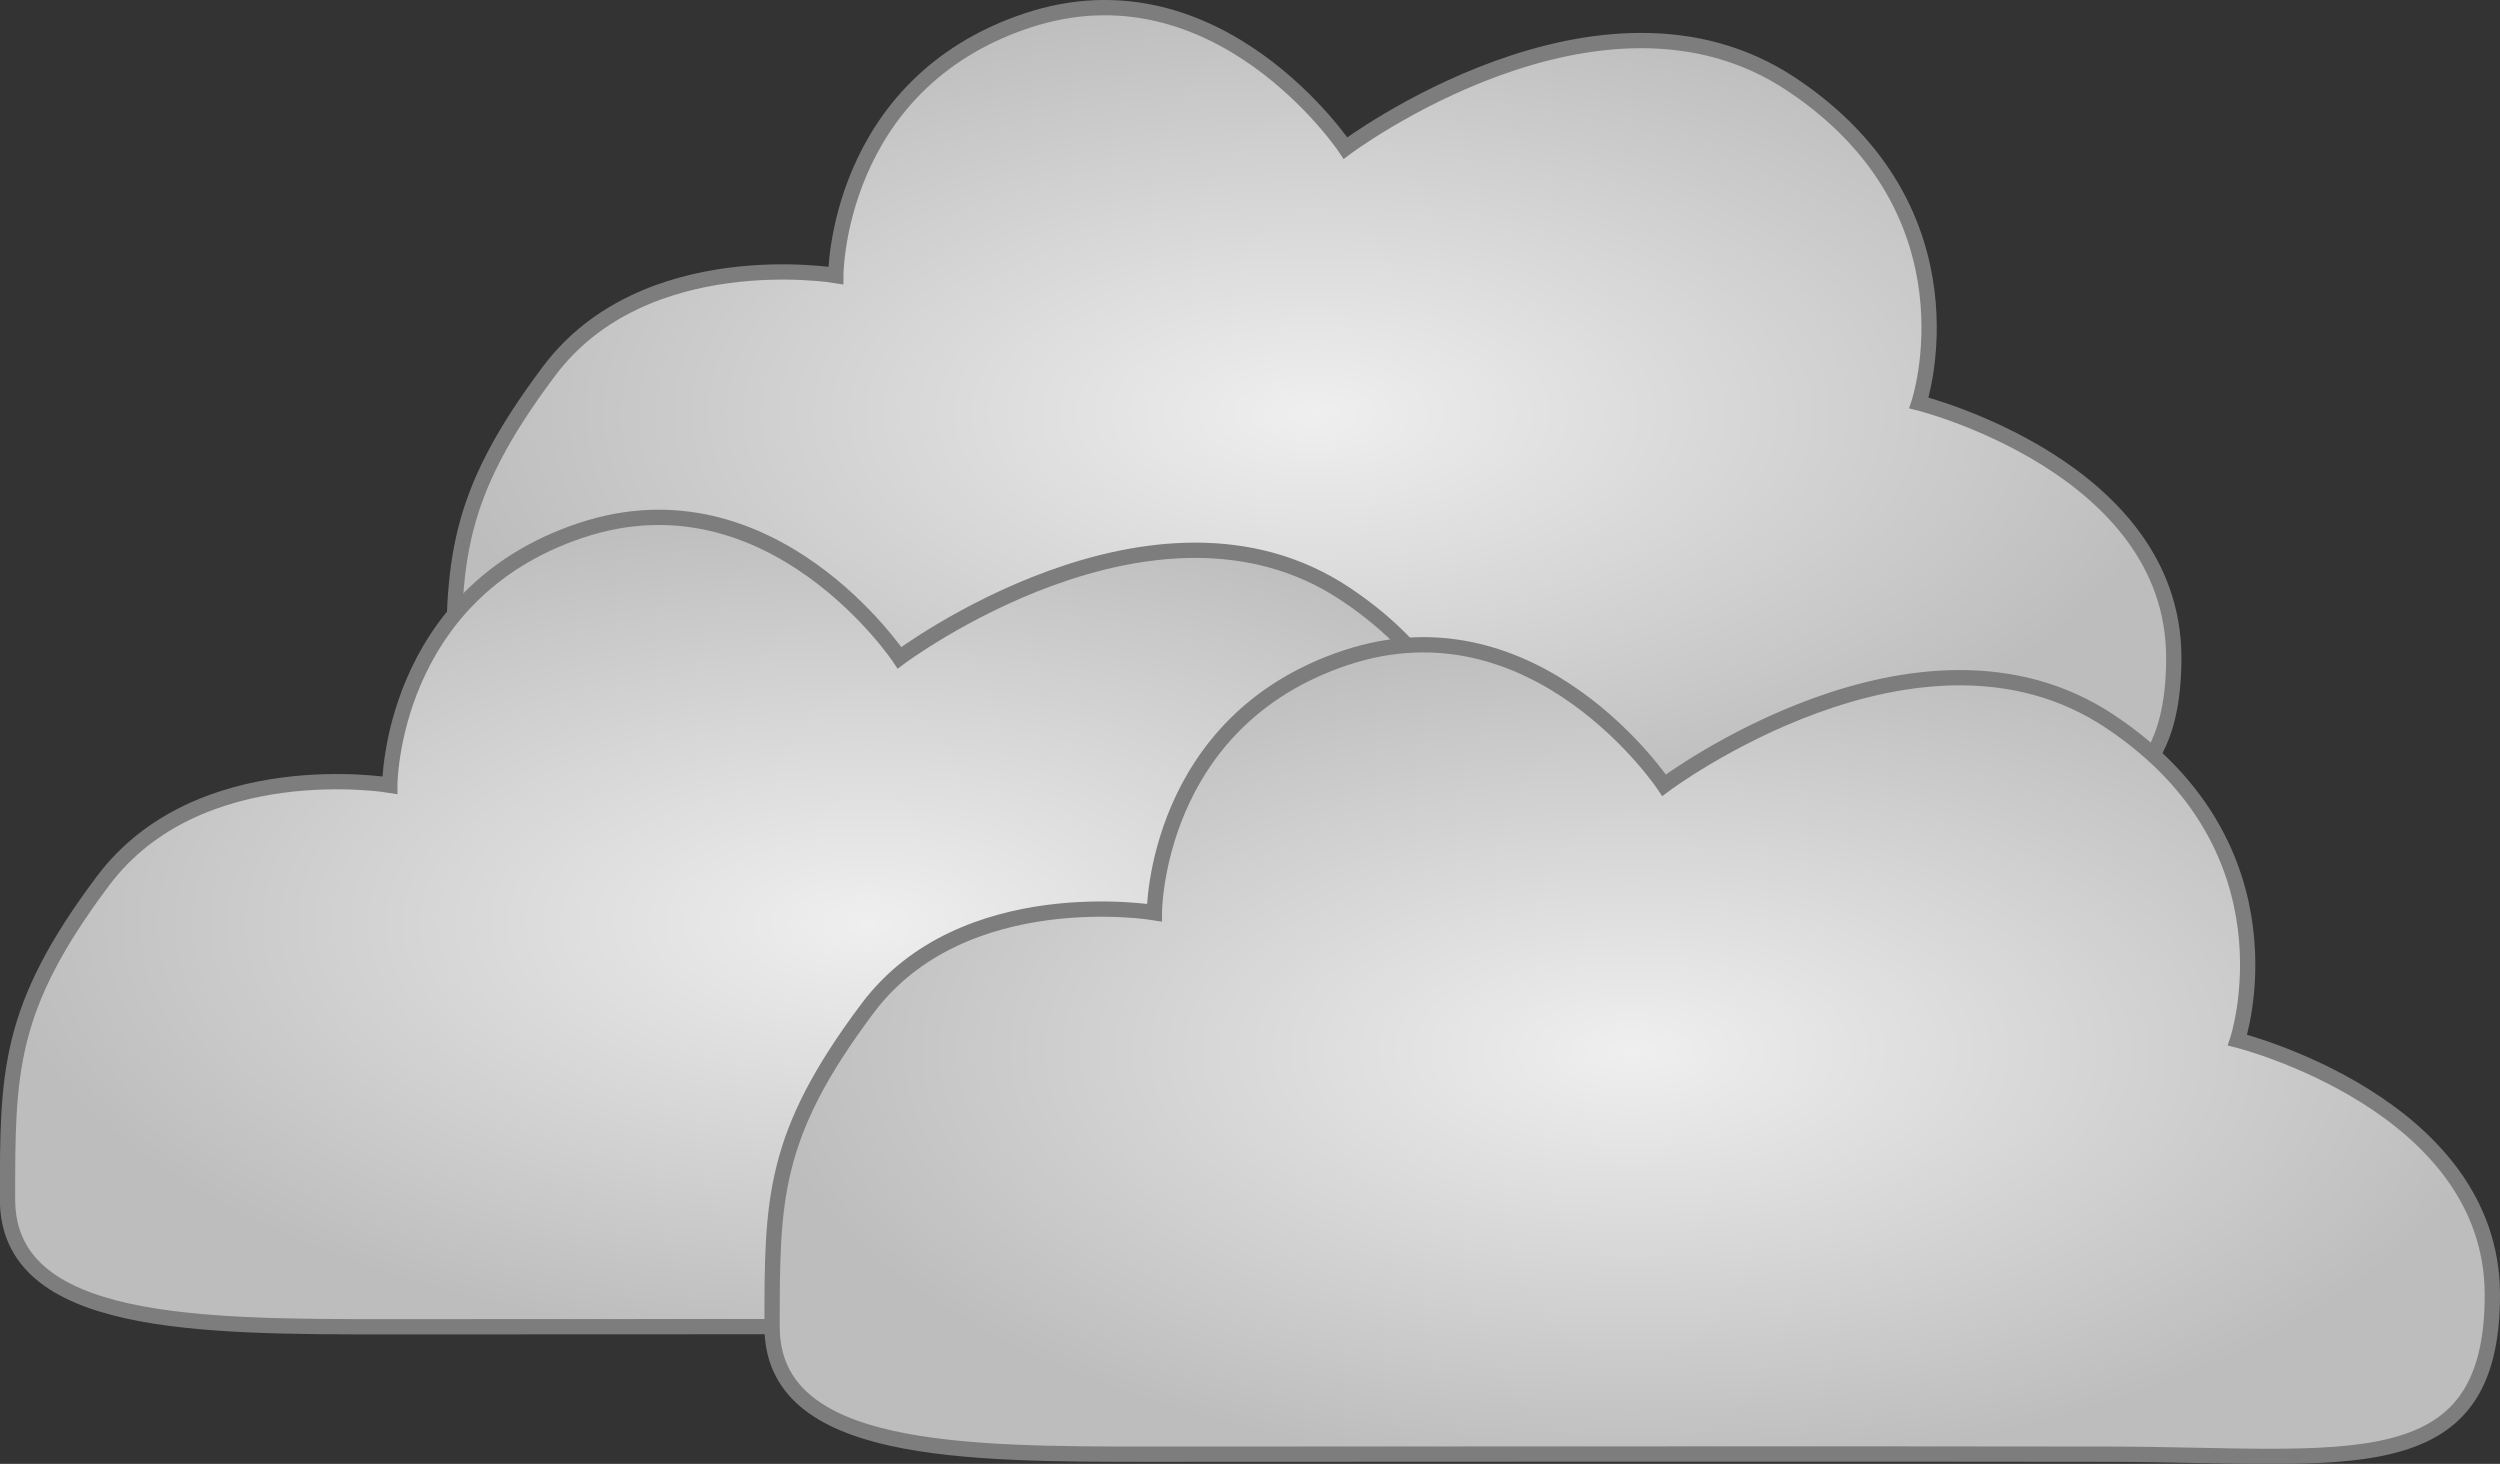<?xml version="1.0" encoding="UTF-8" standalone="no"?>
<!-- Created with Inkscape (http://www.inkscape.org/) -->
<svg
    xmlns:inkscape="http://www.inkscape.org/namespaces/inkscape"
    xmlns:rdf="http://www.w3.org/1999/02/22-rdf-syntax-ns#"
    xmlns="http://www.w3.org/2000/svg"
    xmlns:sodipodi="http://sodipodi.sourceforge.net/DTD/sodipodi-0.dtd"
    xmlns:cc="http://creativecommons.org/ns#"
    xmlns:xlink="http://www.w3.org/1999/xlink"
    xmlns:dc="http://purl.org/dc/elements/1.1/"
    xmlns:svg="http://www.w3.org/2000/svg"
    xmlns:ns1="http://sozi.baierouge.fr"
    id="svg6241"
    sodipodi:docname="Nouveau document 21"
    viewBox="0 0 196.19 114.88"
    version="1.1"
    inkscape:version="0.48.3.1 r9886"
  >
  <rect x="0" y="0" width="196.19" height="114.88" fill="#333333" stroke="none"/>
  <defs
      id="defs6243"
    >
    <radialGradient
        id="radialGradient5668"
        xlink:href="#linearGradient5654"
        gradientUnits="userSpaceOnUse"
        cy="100.51"
        cx="1089.9"
        gradientTransform="matrix(1.25 0 0 .602 -1017.4 486.88)"
        r="55"
        inkscape:collect="always"
    />
    <linearGradient
        id="linearGradient5654"
        inkscape:collect="always"
      >
      <stop
          id="stop5656"
          style="stop-color:#efefef"
          offset="0"
      />
      <stop
          id="stop5658"
          style="stop-color:#bdbdbd"
          offset="1"
      />
    </linearGradient
    >
    <radialGradient
        id="radialGradient5660"
        xlink:href="#linearGradient5654"
        gradientUnits="userSpaceOnUse"
        cy="108.51"
        cx="1137.9"
        gradientTransform="matrix(1.25 0 0 .602 -1017.4 492.07)"
        r="55"
        inkscape:collect="always"
    />
    <radialGradient
        id="radialGradient6239"
        gradientUnits="userSpaceOnUse"
        xlink:href="#linearGradient5654"
        cx="1117.9"
        cy="68.509"
        r="55"
        gradientTransform="matrix(1.25 0 0 .602 -1017.4 466.14)"
        inkscape:collect="always"
    />
  </defs
  >
  <sodipodi:namedview
      id="base"
      bordercolor="#666666"
      inkscape:pageshadow="2"
      inkscape:window-y="24"
      fit-margin-left="0"
      pagecolor="#ffffff"
      fit-margin-top="0"
      inkscape:window-maximized="0"
      inkscape:zoom="0.35"
      inkscape:window-x="49"
      inkscape:window-height="415"
      showgrid="false"
      borderopacity="1.0"
      inkscape:current-layer="layer1"
      inkscape:cx="98.09375"
      inkscape:cy="57.443883"
      fit-margin-right="0"
      fit-margin-bottom="0"
      inkscape:window-width="486"
      inkscape:pageopacity="0.0"
      inkscape:document-units="px"
  />
  <g
      id="layer1"
      inkscape:label="Calque 1"
      inkscape:groupmode="layer"
      transform="translate(-276.91 -474.92)"
    >
    <path
        id="path380"
        d="m342.5 539.04c15 0 56.524-0.039 75 0 18.477 0.039 30 2.5 30-12.5s-20-20-20-20 5-15-10-25-35 5-35 5-10-15-25-10-15 20-15 20-15-2.5-22.5 7.5-7.5 15-7.5 25 15 10 30 10"
        style="fill-rule:evenodd;stroke:#7d7d7d;stroke-miterlimit:10;stroke-width:1.2;fill:url(#radialGradient6239)"
        inkscape:connector-curvature="0"
    />
    <path
        id="path382"
        d="m307.5 579.04c15 0 56.524-0.039 75 0 18.477 0.039 30 2.5 30-12.5s-20-20-20-20 5-15-10-25-35 5-35 5-10-15-25-10-15 20-15 20-15-2.5-22.5 7.5-7.5 15-7.5 25 15 10 30 10"
        style="fill-rule:evenodd;stroke:#7d7d7d;stroke-miterlimit:10;stroke-width:1.2;fill:url(#radialGradient5668)"
        inkscape:connector-curvature="0"
    />
    <path
        id="path384"
        d="m367.5 589.04c15 0 56.524-0.039 75 0 18.477 0.039 30 2.5 30-12.5s-20-20-20-20 5-15-10-25-35 5-35 5-10-15-25-10-15 20-15 20-15-2.5-22.5 7.5-7.5 15-7.5 25 15 10 30 10"
        style="fill-rule:evenodd;stroke:#7d7d7d;stroke-miterlimit:10;stroke-width:1.2;fill:url(#radialGradient5660)"
        inkscape:connector-curvature="0"
    />
  </g
  >
</svg
>
